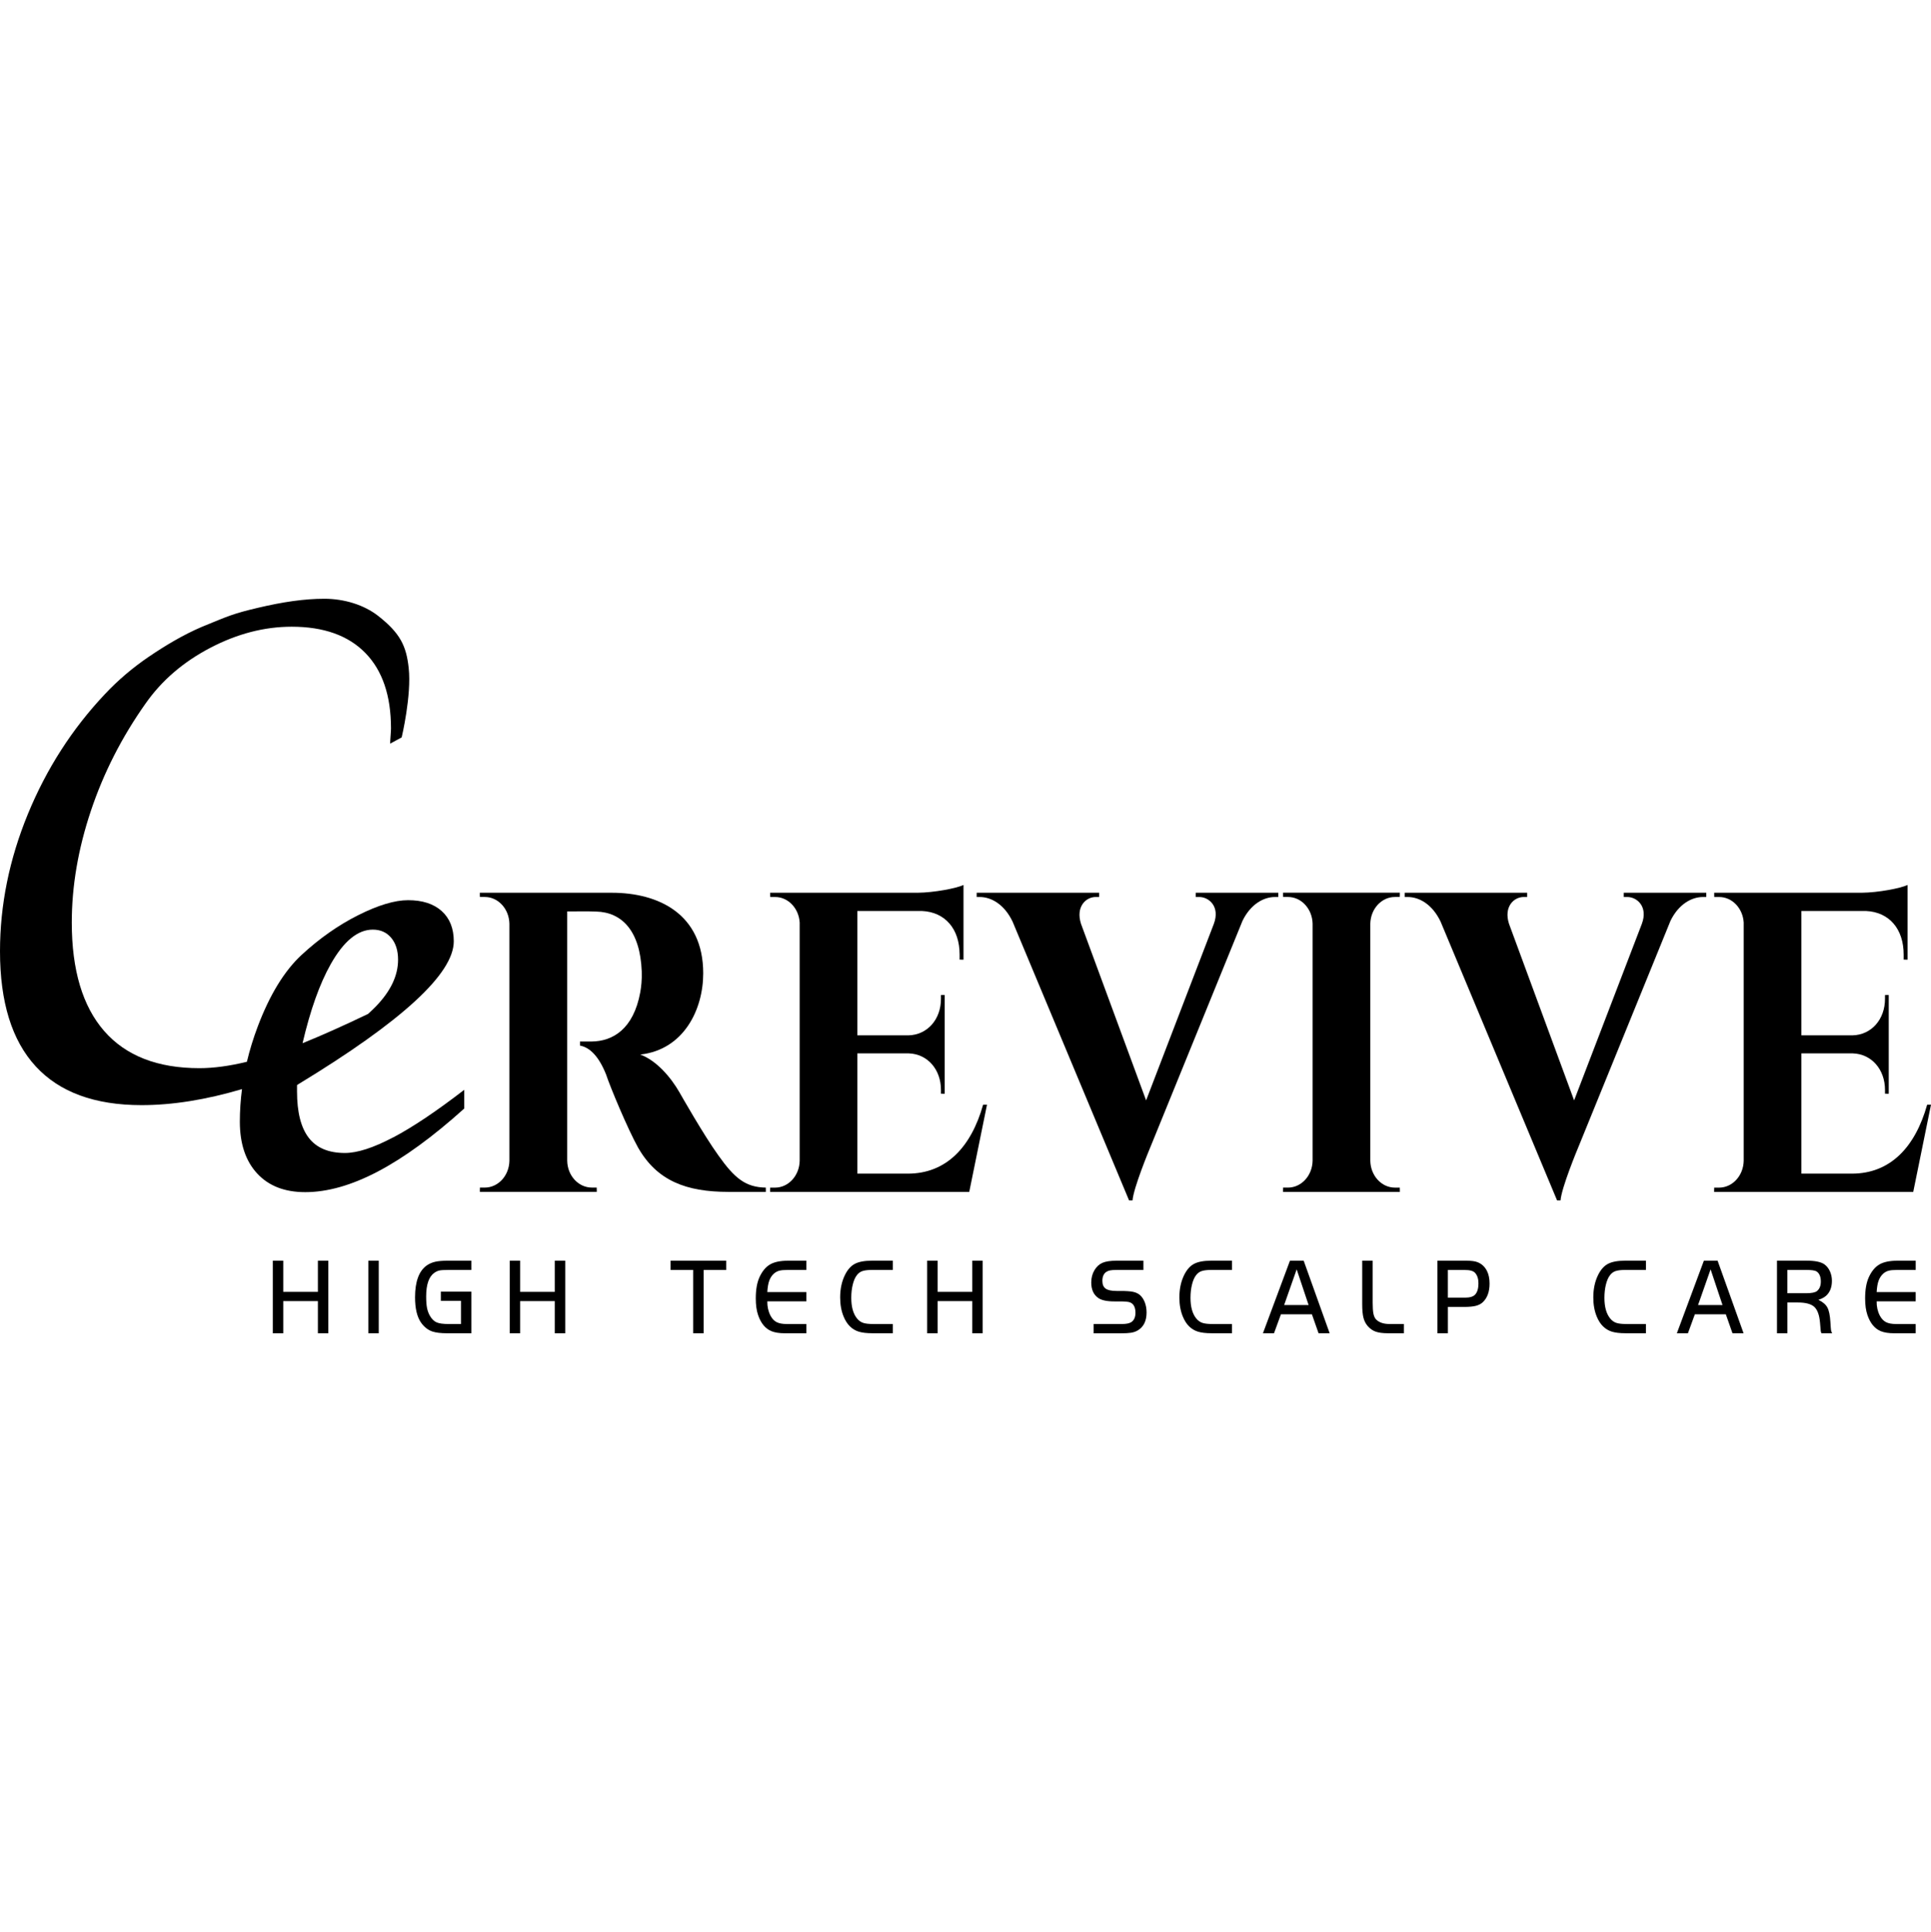 <?xml version="1.0" encoding="UTF-8"?>
<svg id="_图层_1" data-name="图层 1" xmlns="http://www.w3.org/2000/svg" viewBox="0 0 793.86 794.08">
  <defs>
    <style>
      .cls-1 {
        stroke-width: 0px;
      }
    </style>
  </defs>
  <g>
    <path class="cls-1" d="m251.5,366.98c19.17,0,37.6,8.66,37.6,33.13,0,14.79-7.94,31.39-25.88,33.38,6.68,2.43,12.62,9.41,16.13,15.56.48.85,9.96,17.56,15.92,25.81,6.82,9.64,11.33,13.18,19.57,13.32v1.76h-15.39c-17.29,0-29.33-4.53-37.13-18.21-4.16-7.44-11.45-24.84-13.17-30.09-2.97-7.38-6.6-11.06-10.71-11.84v-1.67h4.83c8.5-.1,17.15-4.92,19.96-20.3.37-2.14.72-4.97.59-8.51-.63-16.8-8.26-24.32-18.65-24.6-4.19-.2-10.01,0-11.99-.06v102.47c.1,6.12,4.59,11.04,10.16,11.04h1.97l.03,1.76h-48.07l.03-1.76h2c5.51,0,9.98-4.88,10.12-10.96v-97.45c-.1-6.12-4.59-11.04-10.11-11.04h-2.02l-.03-1.75h54.26Z"/>
    <path class="cls-1" d="m405.77,454.11l-7.3,35.84h-81.86l.02-1.76h2c5.53,0,10.02-4.93,10.13-11.05v-97.93c-.36-5.86-4.74-10.48-10.1-10.48h-2l-.03-1.75h60.63c6.81-.07,15.92-1.82,18.85-3.19v30.71l-1.6-.03v-2.06c.02-10.57-5.96-17.48-15.44-17.92h-26.6v51.11h20.96c7.76-.16,13.43-6.5,13.41-15.05v-1.52l1.54-.02v40.59l-1.54-.02v-1.52c.02-8.48-5.55-14.79-13.21-15.05h-21.16v49.43h20.75c15.79,0,26.04-10.9,30.95-28.33h1.58Z"/>
    <path class="cls-1" d="m525.53,366.97v1.76h-1.41c-4.52,0-9.95,2.87-13.31,9.79l-37.43,91.93c-1.13,2.67-7.39,17.9-7.78,23h-1.42l-47.91-114.65c-3.42-7.12-8.82-10.07-13.48-10.07h-1.26v-1.76h50.35v1.75h-1.39c-4.08,0-8.31,3.98-6.08,11.01l26.77,72.6,27.86-72.6c2.6-7.03-1.96-11.01-6.05-11.01h-1.39v-1.75h33.93Z"/>
    <path class="cls-1" d="m575.51,489.94h-48.03l.02-1.76h2c5.53,0,10.02-4.93,10.13-11.05v-97.44c-.14-6.08-4.61-10.97-10.12-10.97h-2l-.03-1.76h48.02l-.03,1.76h-2c-5.5,0-9.97,4.87-10.12,10.94v97.48c.1,6.12,4.59,11.05,10.13,11.05h2l.02,1.76Z"/>
    <path class="cls-1" d="m701.48,366.97v1.76h-1.41c-4.52,0-9.95,2.87-13.31,9.79l-37.43,91.93c-1.13,2.67-7.39,17.9-7.77,23h-1.42l-47.91-114.65c-3.42-7.12-8.82-10.07-13.48-10.07h-1.26v-1.76h50.35v1.75h-1.39c-4.08,0-8.32,3.98-6.08,11.01l26.77,72.6,27.86-72.6c2.6-7.03-1.96-11.01-6.05-11.01h-1.39v-1.75h33.93Z"/>
    <path class="cls-1" d="m793.86,454.11l-7.3,35.84h-81.86l.03-1.76h2c5.53,0,10.02-4.93,10.13-11.05v-97.93c-.36-5.86-4.74-10.48-10.1-10.48h-2l-.03-1.75h60.63c6.81-.07,15.92-1.82,18.86-3.19v30.71l-1.6-.03v-2.06c.02-10.57-5.96-17.48-15.44-17.92h-26.6v51.11h20.96c7.77-.16,13.43-6.5,13.41-15.05v-1.52l1.54-.02v40.59l-1.54-.02v-1.52c.02-8.48-5.55-14.79-13.21-15.05h-21.16v49.43h20.76c15.79,0,26.04-10.9,30.94-28.33h1.59Z"/>
  </g>
  <path class="cls-1" d="m161.59,467.56c-8.09,4.26-14.69,6.39-19.78,6.39-6.72,0-11.68-2.08-14.89-6.25-3.21-4.17-4.81-10.51-4.81-19.04v-2.61l.61-.41c42.55-25.84,63.83-45.4,63.83-58.69,0-5.31-1.66-9.46-4.96-12.44-3.31-2.98-7.92-4.47-13.82-4.47-5.5,0-12.35,2.06-20.54,6.18-8.2,4.12-15.96,9.58-23.29,16.36-7.02,6.51-13.01,16.27-17.94,29.28-1.84,4.86-3.34,9.72-4.5,14.6-7.12,1.74-13.64,2.63-19.53,2.63-17.2,0-30.25-5.09-39.13-15.26-8.88-10.18-13.33-25.05-13.33-44.61,0-14.95,2.61-30.25,7.84-45.87,5.23-15.63,12.73-30.36,22.52-44.19,6.63-9.45,15.49-17.06,26.57-22.85,11.07-5.79,22.23-8.69,33.48-8.69,13.16,0,23.25,3.6,30.28,10.79,7.03,7.2,10.54,17.54,10.54,31.03,0,.57-.06,1.58-.17,3.04-.11,1.46-.17,2.53-.17,3.21l4.73-2.57s4.12-17.22,2.89-28.52c-.98-9.05-3.45-14.27-12.51-21.39-5.82-4.57-13.97-7.08-22.18-7.08s-17.03,1.3-27.26,3.71c-10.23,2.42-11.87,3.24-23.11,7.85-7.65,3.26-15.1,7.74-21.73,12.24-6.63,4.5-12.65,9.61-18.05,15.35-13.49,14.28-24.06,30.73-31.71,49.33-7.65,18.61-11.47,37.42-11.47,56.42,0,20.92,4.89,36.68,14.68,47.31,9.78,10.63,24.29,15.94,43.51,15.94,12.75,0,26.52-2.21,41.29-6.58-.57,4.45-.88,8.9-.88,13.35,0,9.07,2.37,16.17,7.1,21.3,4.73,5.13,11.32,7.7,19.78,7.7,9.16,0,19.14-2.84,29.93-8.52,10.79-5.68,22.6-14.29,35.43-25.84v-7.7c-11.4,8.8-21.15,15.33-29.24,19.59Zm-8.32-85.42c3.15,0,5.67,1.12,7.56,3.37,1.88,2.25,2.82,5.25,2.82,9,0,6.51-3.03,12.9-9.09,19.17-.98,1.01-2.08,2.06-3.29,3.14-10.2,4.88-19.17,8.89-26.89,12.01,3.18-13.6,7.03-24.43,11.56-32.46,5.34-9.48,11.12-14.23,17.33-14.23Z"/>
  <g>
    <path class="cls-1" d="m134.98,518.23v29.83h-4.29v-13.22h-14.24v13.22h-4.29v-29.83h4.29v12.81h14.24v-12.81h4.29Z"/>
    <path class="cls-1" d="m151.42,548.06v-29.83h4.29v29.83h-4.29Z"/>
    <path class="cls-1" d="m181.23,530.95h12.57v17.11h-9.93c-2.68,0-4.73-.25-6.16-.74-1.81-.63-3.35-1.84-4.62-3.65-1.64-2.35-2.46-5.81-2.46-10.38,0-6.56,1.65-10.96,4.94-13.2,1.02-.68,2.16-1.16,3.42-1.44,1.26-.28,2.95-.42,5.07-.42h9.74v3.8h-9.4c-1.74,0-2.97.07-3.67.21-.7.14-1.41.45-2.11.93-2.28,1.56-3.42,4.81-3.42,9.75,0,1.94.12,3.51.35,4.72.24,1.21.65,2.32,1.24,3.32.75,1.28,1.65,2.15,2.69,2.61,1.05.46,2.69.69,4.92.69h5.11v-9.51h-8.28v-3.8Z"/>
    <path class="cls-1" d="m232.37,518.23v29.83h-4.29v-13.22h-14.24v13.22h-4.29v-29.83h4.29v12.81h14.24v-12.81h4.29Z"/>
    <path class="cls-1" d="m284.97,522.03h-9.28v-3.8h22.88v3.8h-9.3v26.03h-4.29v-26.03Z"/>
    <path class="cls-1" d="m331.5,518.23v3.8h-7.83c-1.44,0-2.56.11-3.35.33-.79.22-1.5.6-2.13,1.16-.87.77-1.51,1.75-1.94,2.93-.43,1.18-.69,2.74-.8,4.68h16.05v3.8h-16.05c-.04,2.14.39,4.09,1.28,5.83.67,1.28,1.51,2.19,2.52,2.71,1.01.52,2.41.79,4.21.79h8.04v3.8h-8.83c-2.26,0-4.08-.28-5.49-.85-2.52-1.02-4.36-3.24-5.53-6.67-.63-1.84-.94-4.11-.94-6.82,0-3.6.51-6.51,1.53-8.74,1.14-2.46,2.59-4.2,4.35-5.22,1.76-1.02,4.2-1.53,7.34-1.53h7.57Z"/>
    <path class="cls-1" d="m367.04,544.25v3.8h-8.34c-2.39,0-4.28-.22-5.68-.66-2.79-.88-4.85-2.93-6.18-6.16-.96-2.32-1.44-4.95-1.44-7.89,0-3.48.65-6.55,1.95-9.2,1.07-2.2,2.43-3.74,4.07-4.61,1.64-.87,3.99-1.31,7.04-1.31h8.58v3.8h-8.34c-1.82,0-3.2.16-4.13.47-.93.31-1.71.89-2.34,1.74-.71.93-1.26,2.22-1.66,3.86-.4,1.64-.6,3.44-.6,5.39,0,3.69.77,6.5,2.32,8.44.72.9,1.56,1.52,2.52,1.85s2.37.49,4.25.49h7.99Z"/>
    <path class="cls-1" d="m403.99,518.23v29.83h-4.29v-13.22h-14.24v13.22h-4.29v-29.83h4.29v12.81h14.24v-12.81h4.29Z"/>
    <path class="cls-1" d="m449.59,548.06v-3.8h11.6c1.78,0,3.06-.25,3.84-.74,1.18-.76,1.77-2.05,1.77-3.87,0-2.32-.77-3.75-2.3-4.31-.68-.25-2.05-.37-4.11-.37h-2.24c-3.1,0-5.31-.47-6.65-1.42-1.92-1.34-2.87-3.46-2.87-6.36,0-1.91.44-3.6,1.32-5.07.85-1.44,1.96-2.45,3.31-3.03,1.36-.58,3.28-.86,5.77-.86h11.05v3.8h-11.05c-1.17,0-2.06.06-2.68.19s-1.16.35-1.62.67c-1.02.73-1.53,1.94-1.53,3.63,0,1.49.45,2.55,1.35,3.19.9.64,2.4.96,4.49.96h1.61c2.29,0,4,.12,5.13.35,1.13.23,2.06.66,2.79,1.27.88.74,1.56,1.75,2.06,3.02.49,1.27.74,2.67.74,4.2,0,3.53-1.24,6-3.72,7.43-.77.44-1.65.74-2.63.9-.98.16-2.44.24-4.38.24h-11.05Z"/>
    <path class="cls-1" d="m506.49,544.25v3.8h-8.34c-2.39,0-4.28-.22-5.68-.66-2.79-.88-4.85-2.93-6.18-6.16-.96-2.32-1.43-4.95-1.43-7.89,0-3.48.65-6.55,1.95-9.2,1.08-2.2,2.43-3.74,4.07-4.61,1.64-.87,3.99-1.31,7.04-1.31h8.58v3.8h-8.34c-1.82,0-3.2.16-4.13.47-.93.31-1.71.89-2.34,1.74-.71.93-1.26,2.22-1.66,3.86s-.6,3.44-.6,5.39c0,3.69.77,6.5,2.32,8.44.72.9,1.56,1.52,2.52,1.85.96.33,2.37.49,4.25.49h7.99Z"/>
    <path class="cls-1" d="m519.21,548.06l11.11-29.83h5.64l10.68,29.83h-4.56l-2.74-7.8h-12.73l-2.85,7.8h-4.56Zm13.87-26.27l-5.15,14.66h10.05l-4.9-14.66Z"/>
    <path class="cls-1" d="m560.04,518.23h4.29v17.35c0,1.86.1,3.3.28,4.29.19,1,.51,1.78.97,2.35,1.25,1.38,3.19,2.06,5.82,2.03h5.76v3.8h-6.61c-2.08,0-3.75-.22-4.99-.66-1.24-.44-2.32-1.2-3.26-2.27-.84-.96-1.43-2.12-1.77-3.46-.34-1.35-.51-3.19-.51-5.52v-17.92Z"/>
    <path class="cls-1" d="m595.24,537.22v10.84h-4.29v-29.83h11.86c2.07,0,3.61.2,4.62.61,1.72.68,3.02,1.89,3.89,3.61.71,1.41,1.06,3.14,1.06,5.18,0,3.38-.94,5.94-2.81,7.69-.73.69-1.69,1.17-2.85,1.47-1.17.29-2.74.44-4.72.44h-6.77Zm0-3.8h7.06c2.01,0,3.4-.43,4.17-1.29.89-.98,1.34-2.51,1.34-4.59,0-1.82-.45-3.25-1.36-4.28-.71-.82-2.15-1.22-4.33-1.22h-6.89v11.39Z"/>
    <path class="cls-1" d="m676.66,544.25v3.8h-8.34c-2.39,0-4.28-.22-5.68-.66-2.79-.88-4.85-2.93-6.18-6.16-.96-2.32-1.43-4.95-1.43-7.89,0-3.48.65-6.55,1.95-9.2,1.08-2.2,2.43-3.74,4.07-4.61,1.64-.87,3.99-1.31,7.04-1.31h8.58v3.8h-8.34c-1.82,0-3.2.16-4.13.47-.93.31-1.71.89-2.34,1.74-.71.93-1.26,2.22-1.66,3.86s-.6,3.44-.6,5.39c0,3.69.77,6.5,2.32,8.44.72.9,1.56,1.52,2.52,1.85.96.33,2.37.49,4.25.49h7.99Z"/>
    <path class="cls-1" d="m689.38,548.06l11.11-29.83h5.64l10.68,29.83h-4.56l-2.74-7.8h-12.73l-2.85,7.8h-4.56Zm13.87-26.27l-5.15,14.66h10.05l-4.9-14.66Z"/>
    <path class="cls-1" d="m734.83,535.4v12.65h-4.29v-29.83h12.23c3.53,0,5.99.53,7.39,1.6.93.71,1.66,1.66,2.18,2.83.52,1.17.79,2.45.79,3.84,0,2.58-.75,4.58-2.24,6.01-.83.77-1.93,1.38-3.32,1.81,1.81.89,3.04,1.94,3.7,3.17.66,1.22,1.07,3.23,1.24,6.03.11,1.82.19,2.91.25,3.28.06.36.21.79.46,1.27h-4.39c-.16-.32-.26-.64-.3-.95-.04-.31-.14-1.43-.29-3.35-.26-3.16-1.05-5.34-2.36-6.55-1.31-1.2-3.57-1.8-6.77-1.8h-4.29Zm0-3.8h7.67c2.27,0,3.77-.3,4.5-.9,1.05-.87,1.57-2.17,1.57-3.89,0-1.98-.57-3.36-1.71-4.13-.64-.44-2.1-.66-4.37-.66h-7.67v9.57Z"/>
    <path class="cls-1" d="m787.58,518.23v3.8h-7.83c-1.44,0-2.56.11-3.35.33-.79.22-1.51.6-2.14,1.16-.87.77-1.51,1.75-1.94,2.93-.43,1.18-.69,2.74-.8,4.68h16.05v3.8h-16.05c-.04,2.14.39,4.09,1.28,5.83.67,1.28,1.51,2.19,2.52,2.71,1.01.52,2.41.79,4.21.79h8.04v3.8h-8.83c-2.26,0-4.09-.28-5.49-.85-2.52-1.02-4.36-3.24-5.53-6.67-.63-1.84-.94-4.11-.94-6.82,0-3.6.51-6.51,1.53-8.74,1.14-2.46,2.59-4.2,4.35-5.22,1.76-1.02,4.2-1.53,7.34-1.53h7.57Z"/>
  </g>
</svg>
